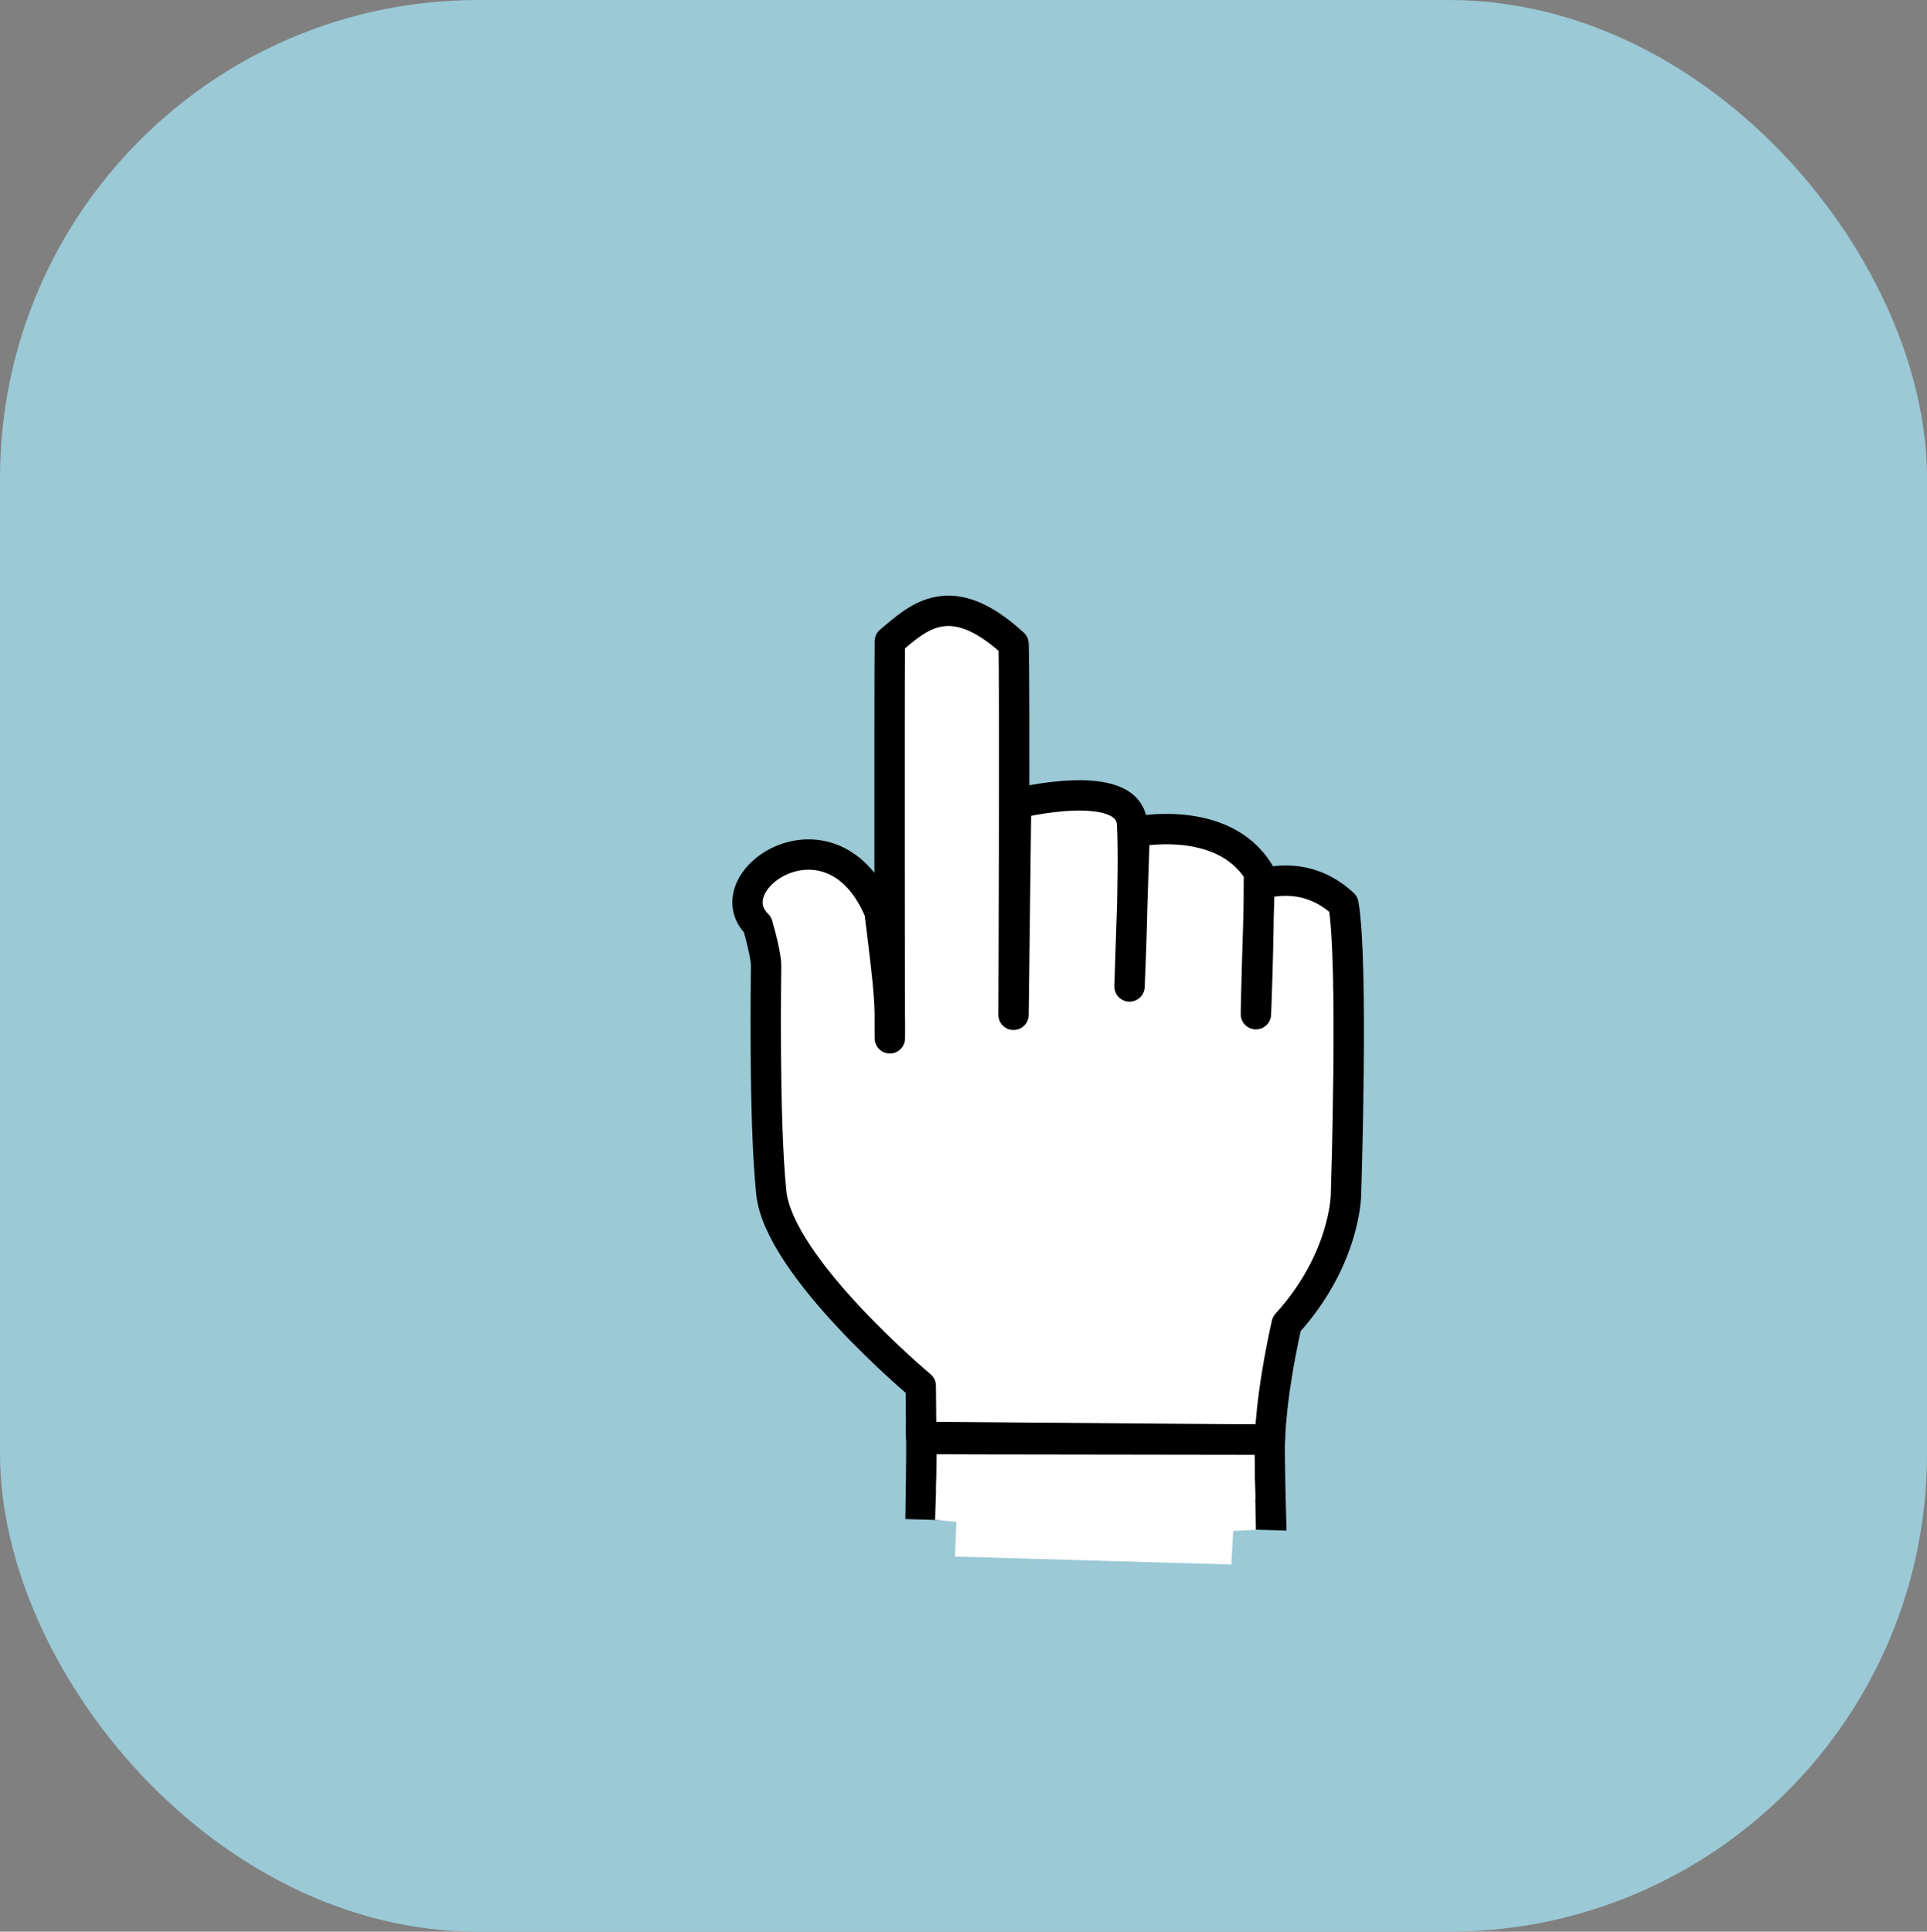 <?xml version="1.0" encoding="UTF-8" standalone="no"?>
<!-- Created with Inkscape (http://www.inkscape.org/) -->
<svg
   xmlns:dc="http://purl.org/dc/elements/1.1/"
   xmlns:cc="http://web.resource.org/cc/"
   xmlns:rdf="http://www.w3.org/1999/02/22-rdf-syntax-ns#"
   xmlns:svg="http://www.w3.org/2000/svg"
   xmlns="http://www.w3.org/2000/svg"
   xmlns:sodipodi="http://sodipodi.sourceforge.net/DTD/sodipodi-0.dtd"
   xmlns:inkscape="http://www.inkscape.org/namespaces/inkscape"
   id="svg2"
   sodipodi:version="0.32"
   inkscape:version="0.44.1"
   width="63.472"
   height="63.64"
   version="1.0"
   sodipodi:docbase="C:\Documents and Settings\Brittany\My Documents\Commons Cleanup"
   sodipodi:docname="Cursor-design1-hand.svg">
  <rect width="100%" height="100%" fill="#808080" stroke="none"/>
  <defs
     id="defs5" />
  <sodipodi:namedview
     inkscape:window-height="708"
     inkscape:window-width="1024"
     inkscape:pageshadow="2"
     inkscape:pageopacity="0.0"
     guidetolerance="10.0"
     gridtolerance="10.0"
     objecttolerance="10.0"
     borderopacity="1.0"
     bordercolor="#666666"
     pagecolor="#ffffff"
     id="base"
     inkscape:zoom="133.28963"
     inkscape:cx="30.827179"
     inkscape:cy="16.244758"
     inkscape:window-x="-4"
     inkscape:window-y="-4"
     inkscape:current-layer="svg2" />
  <rect
     style="opacity:1;fill:#9bc9d6;fill-opacity:1;stroke:#9bc9d6;stroke-width:0.989;stroke-linecap:round;stroke-linejoin:round;stroke-opacity:1"
     id="rect1873"
     width="62.483"
     height="62.651"
     x="0.495"
     y="0.495"
     ry="15.254" />
  <path
     style="fill:white;fill-rule:evenodd;stroke:black;stroke-width:1px;stroke-linecap:butt;stroke-linejoin:round;stroke-opacity:1"
     d="M 30.343,47.339 C 30.343,47 30.328,45.656 30.328,45.656 C 30.328,45.656 25.66,41.752 25.405,39.29 C 25.151,36.829 25.235,31.821 25.235,31.821 C 25.235,31.821 25.255,31.522 24.954,30.466 C 23.456,28.995 27.424,26.322 28.97,30.038 C 29.31,32.755 29.32,33.004 29.31,34.198 C 29.306,34.622 29.292,22.678 29.31,21.126 C 30.254,20.332 31.299,19.295 33.384,21.211 C 33.433,22.365 33.384,33.434 33.384,33.434 L 33.469,26.473 C 33.469,26.473 37.204,25.54 37.288,27.153 C 37.373,28.765 37.204,32.5 37.204,32.5 L 37.373,27.407 C 37.373,27.407 40.279,26.788 41.468,28.74 C 41.463,31.292 41.368,33.414 41.368,33.414 C 41.368,33.414 41.358,33.194 41.487,29.134 C 41.572,29.134 42.975,28.595 44.249,29.784 C 44.588,31.651 44.334,39.375 44.334,39.375 C 44.334,39.375 44.312,41.497 42.381,43.619 C 41.84,46.049 41.83,47.428 41.83,47.428 L 30.343,47.339 z "
     id="path1877"
     sodipodi:nodetypes="ccscccsccccscccccccccc" />
  <path
     style="fill:white;fill-rule:evenodd;stroke:black;stroke-width:1px;stroke-linecap:butt;stroke-linejoin:miter;stroke-opacity:1"
     d="M 30.328,49.561 C 30.328,49.561 30.351,48.058 30.349,47.407 C 30.816,47.418 40.79,47.422 41.824,47.428 C 41.814,48.235 41.861,49.911 41.861,49.911 L 30.328,49.561 z "
     id="path1879"
     sodipodi:nodetypes="ccccc" />
  <path
     style="fill:white;fill-rule:evenodd;stroke:white;stroke-width:1px;stroke-linecap:butt;stroke-linejoin:miter;stroke-opacity:1"
     d="M 31.353,48.47 L 31.315,49.618 L 32.02,49.686 L 31.975,50.796 L 40.086,51.028 L 40.146,49.963 L 40.858,49.926 L 40.828,48.448 L 31.353,48.47 z "
     id="path1872"
     sodipodi:nodetypes="ccccccccc" />
</svg>
